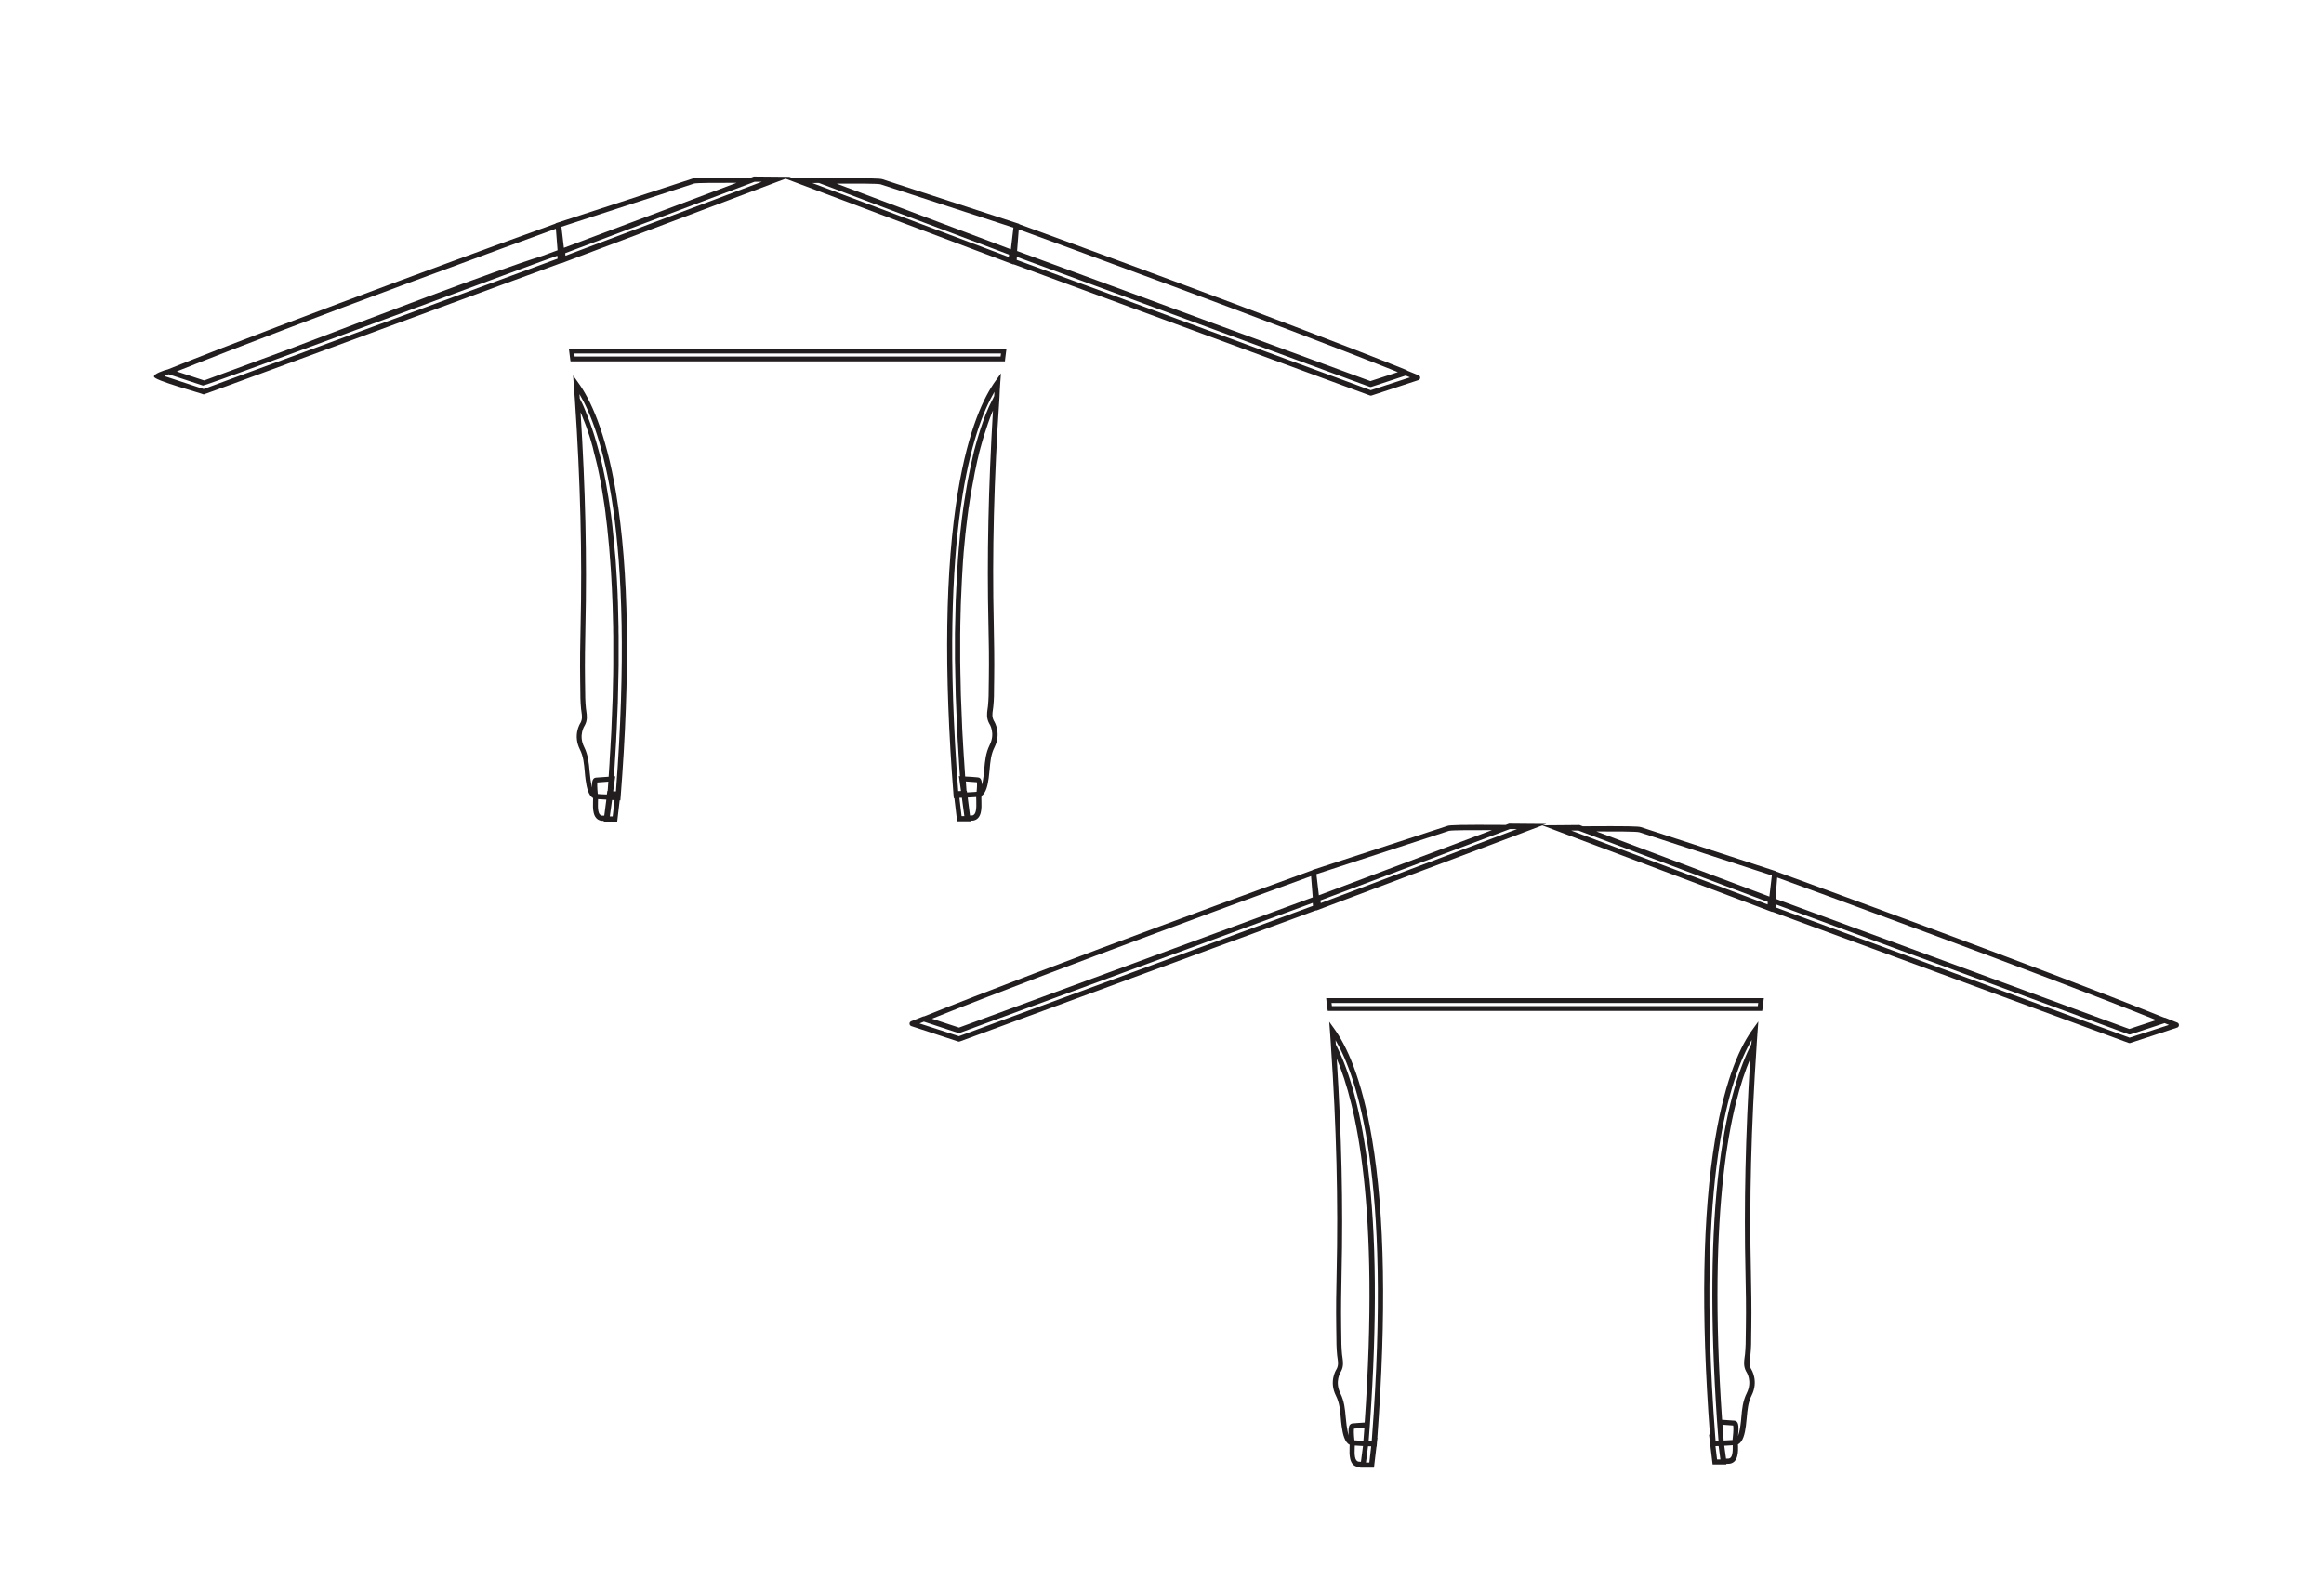 <?xml version="1.0" encoding="utf-8"?>
<!-- Generator: Adobe Illustrator 25.3.1, SVG Export Plug-In . SVG Version: 6.00 Build 0)  -->
<svg version="1.1" id="Base" xmlns="http://www.w3.org/2000/svg" xmlns:xlink="http://www.w3.org/1999/xlink" x="0px" y="0px"
	 viewBox="0 0 2353.3 1599.2" style="enable-background:new 0 0 2353.3 1599.2;" xml:space="preserve">
<style type="text/css">
	.st0{fill:#221E1F;}
</style>
<g>
	<path class="st0" d="M1026.2,267.9l0-0.3l360.9,132.9c0.3,0.1,0.6,0.2,0.9,0.2c0.3,0,0.6,0,0.8-0.1l47.5-15.6
		c1.1-0.3,1.8-1.3,1.8-2.4c0-1.1-0.6-2.1-1.6-2.5c-3.7-1.5-7.4-3-11.3-4.6c-0.3-0.3-0.6-0.5-1-0.7
		c-127.6-51.4-368.2-139-392.1-147.7l0-0.3l-2.1-0.7c-121.7-39.7-134.8-44-136.3-44.5c-2.4-0.9-13-1.3-60.8-0.9l-1.4-0.5l-0.5-0.2
		l-0.5,0c-7.2,0-14.8,0.1-22.6,0.2l-9.9,0.1l3.1-1.2l-14.7-0.1c-7.8-0.1-15.4-0.1-22.6-0.2l-0.5,0l-3.1,1.2
		c-46.5-0.3-56.8,0.1-59.2,1c-1.5,0.5-14.6,4.8-136.3,44.5l-2.1,0.7l0,0.3C538.5,235,297.9,322.6,170.3,374c-0.1,0-0.1,0.1-0.2,0.1
		c-4.2,0.9-14.8,4.7-14.1,7.3c-1.5,3.5,48.9,17.1,50.2,18.1c1.1,0.1,348.9-128.5,361.8-133l0,0.3L795.5,181L1026.2,267.9z
		 M1388,395.2l-358.5-132l0.2-3l357.3,131.6c0.6,0.2,1.2,0.2,1.7,0l34.7-11.4c1.5,0.6,2.9,1.2,4.4,1.8L1388,395.2z M829.2,185.3
		l192.6,72.6c-0.1,0.8-0.2,1.6-0.3,2.4l-198.9-74.9C824.9,185.4,827,185.4,829.2,185.3z M1415.5,376.9l-27.8,9.1l-357.8-131.8
		l1.7-21.8C1061.5,243.3,1288.7,326.1,1415.5,376.9z M891.8,186.7l0.2,0.1c2.8,0.9,117,38.2,134.2,43.8c-0.9,7.1-1.7,14.4-2.6,21.9
		L847.2,186C866.1,185.9,888.9,185.9,891.8,186.7z M166.4,380.9c1.4-0.6,2.9-1.2,4.4-1.8c0,0,34.7,11.4,34.7,11.4c0,0,0.2,0,0.4-0.1
		C218.6,387.4,562,259.2,564.4,259l0,0.3l0.2,2.7L206.2,394L166.4,380.9z M572.4,256.4l191.8-72.3c0.8,0,1.6,0,2.4,0
		c1.6,0,3.3,0,4.9,0l-198.9,74.9c-0.1-0.6-0.1-1.2-0.2-1.8C572.5,257,572.4,256.7,572.4,256.4z M702.6,186l0.2-0.1
		c2.8-0.7,24.5-0.8,43-0.7l-174.8,65.8c-0.8-7.3-1.7-14.4-2.5-21.3C585.6,224.2,699.8,186.9,702.6,186z M562.9,231.7l1.7,21.8
		l-15.8,5.8c-48.6,15.1-172.9,62.7-257.7,94.9L207.7,385c-0.5,0.1-0.8,0.2-1.1,0.3l-27.6-9.1C305.9,325.3,533,242.6,562.9,231.7z"/>
	<path class="st0" d="M1017.8,363.9c0.3-2.7,0.7-5.3,1-8l0.4-2.8H576l0.4,2.8c0.4,2.7,0.7,5.3,1,8l0.3,2.1h439.9L1017.8,363.9z
		 M1013.2,361.1H581.9c-0.1-1-0.3-2.1-0.4-3.1h432.1C1013.5,359.1,1013.4,360.1,1013.2,361.1z"/>
	<path class="st0" d="M1343.2,1013.8c0.4,2.6,0.7,5.3,1,8l0.3,2.1h439.9l0.3-2.1c0.3-2.7,0.7-5.3,1-8l0.4-2.8h-443.2L1343.2,1013.8z
		 M1780,1019h-431.3c-0.1-1-0.3-2.1-0.4-3.1h432.1C1780.3,1016.9,1780.2,1017.9,1780,1019z"/>
	<path class="st0" d="M585.6,387.7l-5.3-7.4l0.7,9.1c0.4,5,0.7,10,1.1,14.9c5.6,82.7,7.5,158,5.8,230.3c-0.4,16.4-0.7,35.7-0.4,55.5
		c0,2.1,0,4.2,0.1,6.3c0,7.1,0.1,14.5,0.8,21.6c0.1,1,0.2,2,0.4,3c0.6,4.1,1,7.3-0.9,11c-1,1.5-7.8,12.9-0.7,27.1
		c3.6,7.1,4.2,14.5,4.9,22.3c0.2,2.8,0.5,5.6,0.9,8.5c1,7.7,2.8,15.8,7.6,18.5c0,0.9,0,2-0.1,3.1c-0.2,7.2-0.6,18.1,8.2,19.8
		c0.2,0,0.4,0.1,2.7,0.1l-0.1,0.7H625l2.5-21.5l0.7,0l0.2-2.5c10-126.7,8.4-230.4-4.5-308.3C613.2,436,597.2,403.6,585.6,387.7z
		 M597.9,789.2c-0.4-2.8-0.6-5.5-0.9-8.2c-0.7-8-1.4-16.2-5.4-24.2c-6.1-12.1,0.2-21.5,0.4-21.9l0.2-0.3c2.8-5.2,2.1-9.8,1.5-14.3
		c-0.1-0.9-0.3-1.9-0.4-2.9c-0.7-6.9-0.8-14.1-0.8-21.1c0-2.1,0-4.3-0.1-6.4c-0.3-19.6,0.1-39,0.4-55.3c1.6-68.4,0-139.6-4.9-217
		c0.1,0.1,0.1,0.3,0.2,0.4c0.1,0.3,0.3,0.7,0.4,1c0.2,0.5,0.4,0.9,0.6,1.4c0.1,0.4,0.3,0.7,0.4,1.1c0.2,0.5,0.4,1,0.6,1.5
		c0.1,0.4,0.3,0.7,0.4,1.1c0.2,0.5,0.4,1,0.6,1.5c0.2,0.4,0.3,0.8,0.5,1.2c0.2,0.5,0.4,1,0.6,1.5c0.2,0.4,0.3,0.8,0.5,1.3
		c0.2,0.5,0.4,1.1,0.6,1.6c0.2,0.4,0.3,0.9,0.5,1.3c0.2,0.6,0.4,1.2,0.6,1.8c0.1,0.4,0.3,0.8,0.4,1.2c0.3,1,0.7,2,1,3
		c0.2,0.5,0.3,1,0.5,1.4c0.2,0.6,0.4,1.2,0.6,1.8c0.2,0.5,0.3,1.1,0.5,1.6c0.2,0.5,0.3,1.1,0.5,1.6c0.2,0.6,0.4,1.2,0.5,1.8
		c0.2,0.5,0.3,1.1,0.5,1.6c0.2,0.6,0.4,1.2,0.5,1.9c0.2,0.5,0.3,1.1,0.5,1.6c0.2,0.6,0.4,1.3,0.5,2c0.1,0.5,0.3,1.1,0.4,1.7
		c0.2,0.7,0.4,1.4,0.5,2.1c0.1,0.5,0.3,1.1,0.4,1.7c0.2,0.7,0.4,1.5,0.6,2.2c0.1,0.5,0.3,1.1,0.4,1.6c0.2,0.8,0.4,1.5,0.6,2.3
		c0.1,0.5,0.2,1,0.4,1.6c0.2,0.8,0.4,1.7,0.6,2.5c0.1,0.4,0.2,0.8,0.3,1.2c0.7,3.3,1.5,6.7,2.2,10.2c0.1,0.4,0.2,0.8,0.2,1.2
		c0.2,1,0.4,2,0.6,3c0.1,0.5,0.2,1.1,0.3,1.6c0.2,1,0.4,2,0.6,2.9c0.1,0.6,0.2,1.1,0.3,1.7c0.2,1,0.4,2,0.5,3
		c0.1,0.6,0.2,1.2,0.3,1.8c0.2,1,0.4,2,0.5,3.1c0.1,0.6,0.2,1.2,0.3,1.9c0.2,1,0.3,2.1,0.5,3.2c0.1,0.6,0.2,1.2,0.3,1.9
		c0.2,1.1,0.3,2.2,0.5,3.3c0.1,0.6,0.2,1.2,0.3,1.8c0.2,1.2,0.3,2.3,0.5,3.5c0.1,0.5,0.1,1,0.2,1.5c0.2,1.3,0.4,2.6,0.5,3.9
		c0,0.1,0,0.2,0,0.3c0.3,2.4,0.6,4.9,0.9,7.4s0.6,5,0.9,7.6c0,0.4,0.1,0.9,0.1,1.3c0.2,1.3,0.3,2.7,0.4,4.1c0.1,0.6,0.1,1.3,0.2,1.9
		c0.1,1.3,0.3,2.6,0.4,4c0.1,0.7,0.1,1.4,0.2,2.2c0.1,1.3,0.3,2.6,0.4,4c0.1,0.8,0.1,1.5,0.2,2.3c0.1,1.3,0.2,2.7,0.3,4
		c0.1,0.8,0.1,1.6,0.2,2.4c0.1,1.4,0.2,2.7,0.3,4.1c0.1,0.8,0.1,1.6,0.2,2.5c0.1,1.4,0.2,2.8,0.3,4.2c0.1,0.8,0.1,1.6,0.2,2.4
		c0.1,1.5,0.2,3,0.3,4.5c0,0.7,0.1,1.4,0.1,2.1c0.1,1.6,0.2,3.2,0.3,4.9c0,0.2,0,0.3,0,0.5c0.2,3,0.3,6,0.5,9.1s0.3,6.2,0.4,9.4
		c0,0.8,0.1,1.6,0.1,2.4c0.1,1.6,0.1,3.1,0.2,4.7c0,1,0.1,2,0.1,3c0,1.5,0.1,3.1,0.1,4.6c0,1.1,0.1,2.1,0.1,3.2
		c0,1.5,0.1,3.1,0.1,4.6c0,1.1,0,2.3,0.1,3.4c0,1.5,0.1,3.1,0.1,4.6c0,1.2,0,2.3,0,3.5c0,1.6,0,3.1,0.1,4.7c0,1.2,0,2.4,0,3.6
		c0,1.6,0,3.2,0,4.8c0,1.2,0,2.5,0,3.7c0,1.6,0,3.2,0,4.9c0,1.2,0,2.5,0,3.8c0,1.7,0,3.3,0,5c0,1.1,0,2.3,0,3.5
		c0,3.2-0.1,6.5-0.1,9.8c0,1.5,0,2.9-0.1,4.4c0,1.6-0.1,3.2-0.1,4.8c0,1.5-0.1,3.1-0.1,4.6c0,1.6-0.1,3.2-0.1,4.8
		c0,1.6-0.1,3.1-0.1,4.7c0,1.6-0.1,3.2-0.2,4.9c-0.1,1.6-0.1,3.2-0.2,4.9c-0.1,1.6-0.1,3.3-0.2,4.9c-0.1,1.7-0.1,3.4-0.2,5
		c-0.1,1.6-0.1,3.3-0.2,4.9c-0.1,1.7-0.2,3.5-0.2,5.2c-0.1,1.6-0.2,3.3-0.2,4.9c-0.1,1.8-0.2,3.6-0.3,5.5c-0.1,1.6-0.2,3.2-0.3,4.9
		c-0.1,1.9-0.2,3.9-0.3,5.9c-0.1,1.6-0.2,3.1-0.3,4.7c-0.1,2.2-0.3,4.5-0.4,6.7c-0.1,1.3-0.2,2.7-0.2,4c-0.2,3.6-0.5,7.2-0.7,10.8
		c-0.1,1-0.1,2-0.2,2.9c0,0,0,0.1,0,0.1c-4.6,0.3-8.9,0.6-13,0.9l0,0c-0.9,0.1-1.8,0.5-2.4,1.3c-1.2,1.4-1.6,4-1.4,8.9
		C599,795.6,598.4,792.9,597.9,789.2z M605.3,804.2c-0.7-7.4-0.6-10.4-0.4-11.7c3.6-0.3,7.3-0.5,11.1-0.8c-0.1,1-0.1,2-0.2,2.9
		c-0.1,1.4-0.2,2.9-0.3,4.3c-0.1,0.7-0.1,1.5-0.2,2.2l-0.3,0l-0.5,3.6C609.8,804.6,606.9,804.4,605.3,804.2z M609.4,826.1
		c-4-0.8-4.1-7.1-3.9-14.5c0-0.7,0-1.5,0.1-2.2c1.8,0.1,4.5,0.3,8.4,0.5l-2.1,16.2C610.1,826.2,609.6,826.1,609.4,826.1z
		 M620.4,826.9h-2.9l2.3-16.6l0.1,0l0,0c0.8,0,1.6,0.1,2.4,0.1L620.4,826.9z M623.7,801.6l-2.8-0.1l2.1-15.2l-1.3,0.1
		c0-0.2,0-0.4,0-0.6c0.1-1.8,0.2-3.5,0.4-5.3c0.1-1.6,0.2-3.3,0.3-4.9c0.1-1.8,0.2-3.5,0.3-5.2c0.1-1.6,0.2-3.2,0.3-4.9
		c0.1-1.8,0.2-3.5,0.3-5.2c0.1-1.6,0.2-3.2,0.3-4.7c0.1-1.7,0.2-3.5,0.3-5.2c0.1-1.6,0.2-3.1,0.2-4.7c0.1-1.7,0.2-3.5,0.3-5.2
		c0.1-1.5,0.2-3.1,0.2-4.6c0.1-1.7,0.2-3.4,0.2-5.2c0.1-1.5,0.1-3,0.2-4.5c0.1-1.7,0.1-3.4,0.2-5.1c0.1-1.5,0.1-3,0.2-4.5
		c0.1-1.7,0.1-3.4,0.2-5c0-1.5,0.1-3,0.1-4.4c0.1-1.7,0.1-3.3,0.1-5c0-1.5,0.1-2.9,0.1-4.4c0-1.7,0.1-3.3,0.1-4.9
		c0-1.4,0.1-2.9,0.1-4.3c0-1.6,0.1-3.3,0.1-4.9c0-1.4,0.1-2.8,0.1-4.2c0-1.6,0-3.3,0.1-4.9c0-1.4,0-2.8,0-4.1c0-1.6,0-3.2,0-4.8
		c0-1.4,0-2.7,0-4.1c0-1.6,0-3.2,0-4.8c0-1.4,0-2.7,0-4.1c0-1.6,0-3.1,0-4.7c0-1.3,0-2.7,0-4c0-1.6,0-3.1-0.1-4.7c0-1.3,0-2.6,0-3.9
		c0-1.5-0.1-3.1-0.1-4.6c0-1.3,0-2.6-0.1-3.9c0-1.5-0.1-3-0.1-4.6c0-1.3-0.1-2.6-0.1-3.8c0-1.5-0.1-3-0.1-4.5c0-1.3-0.1-2.5-0.1-3.8
		c-0.1-1.5-0.1-3-0.2-4.5c0-1.2-0.1-2.5-0.1-3.7c-0.1-1.5-0.1-2.9-0.2-4.4c-0.1-1.2-0.1-2.4-0.2-3.7c-0.1-1.4-0.1-2.9-0.2-4.3
		c-0.1-1.2-0.1-2.4-0.2-3.6c-0.1-1.4-0.2-2.9-0.3-4.3c-0.1-1.2-0.1-2.4-0.2-3.5c-0.1-1.4-0.2-2.8-0.3-4.2c-0.1-1.2-0.2-2.3-0.2-3.5
		c-0.1-1.4-0.2-2.8-0.3-4.2c-0.1-1.1-0.2-2.3-0.3-3.4c-0.1-1.4-0.2-2.8-0.4-4.2c-0.1-1.1-0.2-2.2-0.3-3.3c-0.1-1.4-0.3-2.8-0.4-4.2
		c-0.1-1-0.2-2.1-0.3-3.1c-0.1-1.4-0.3-2.8-0.4-4.2c-0.1-1-0.2-2-0.3-3c-0.2-1.6-0.4-3.3-0.5-4.9c-0.1-0.7-0.2-1.5-0.2-2.2
		c-0.3-2.4-0.5-4.7-0.8-7c-0.3-2.1-0.5-4.1-0.8-6.1c-0.1-0.6-0.2-1.3-0.3-1.9c-0.2-1.3-0.4-2.7-0.6-4c-0.1-0.7-0.2-1.4-0.3-2.1
		c-0.2-1.2-0.4-2.4-0.5-3.6c-0.1-0.8-0.2-1.5-0.4-2.3c-0.2-1.1-0.3-2.3-0.5-3.4c-0.1-0.7-0.2-1.5-0.4-2.2c-0.2-1.1-0.4-2.2-0.5-3.2
		c-0.1-0.8-0.3-1.5-0.4-2.2c-0.2-1-0.4-2.1-0.5-3.1c-0.1-0.7-0.3-1.5-0.4-2.2c-0.2-1-0.4-2-0.5-3c-0.1-0.7-0.3-1.4-0.4-2.1
		c-0.2-1-0.4-1.9-0.6-2.9c-0.1-0.7-0.3-1.4-0.4-2.1c-0.2-0.9-0.4-1.8-0.6-2.7c-0.1-0.7-0.3-1.4-0.4-2.1c-0.2-0.9-0.4-1.8-0.6-2.6
		c-0.1-0.7-0.3-1.3-0.4-2c-0.2-0.9-0.4-1.7-0.6-2.6c-0.2-0.7-0.3-1.3-0.5-2c-0.2-0.8-0.4-1.6-0.6-2.4c-0.2-0.7-0.3-1.3-0.5-1.9
		c-0.2-0.8-0.4-1.6-0.6-2.3c-0.2-0.6-0.3-1.3-0.5-1.9c-0.2-0.7-0.4-1.5-0.6-2.2c-0.2-0.6-0.3-1.2-0.5-1.8c-0.2-0.7-0.4-1.4-0.6-2.2
		c-0.2-0.6-0.3-1.2-0.5-1.8c-0.2-0.7-0.4-1.4-0.6-2.1c-0.2-0.6-0.3-1.1-0.5-1.7c-0.2-0.7-0.4-1.3-0.6-2c-0.2-0.6-0.3-1.1-0.5-1.7
		c-0.2-0.6-0.4-1.3-0.6-1.9c-0.2-0.5-0.3-1.1-0.5-1.6c-0.2-0.6-0.4-1.2-0.6-1.8c-0.2-0.5-0.3-1-0.5-1.5c-0.2-0.6-0.4-1.2-0.6-1.8
		c-0.2-0.5-0.3-1-0.5-1.5c-0.2-0.6-0.4-1.1-0.6-1.7c-0.2-0.5-0.3-1-0.5-1.5c-0.2-0.5-0.4-1.1-0.6-1.6c-0.2-0.5-0.3-0.9-0.5-1.4
		c-0.2-0.5-0.4-1-0.6-1.5c-0.2-0.5-0.3-0.9-0.5-1.4c-0.2-0.5-0.4-1-0.6-1.5c-0.2-0.4-0.3-0.9-0.5-1.3c-0.2-0.5-0.4-0.9-0.6-1.4
		c-0.2-0.4-0.3-0.8-0.5-1.3c-0.2-0.4-0.4-0.9-0.5-1.3c-0.2-0.4-0.3-0.8-0.5-1.2c-0.2-0.4-0.4-0.8-0.5-1.2c-0.2-0.4-0.3-0.8-0.5-1.2
		c-0.2-0.4-0.3-0.8-0.5-1.2c-0.2-0.4-0.3-0.8-0.5-1.1c-0.2-0.4-0.3-0.7-0.5-1.1c-0.2-0.4-0.3-0.7-0.5-1.1c-0.2-0.4-0.3-0.7-0.5-1
		c-0.2-0.4-0.3-0.7-0.5-1c-0.2-0.3-0.3-0.7-0.5-1c-0.2-0.3-0.3-0.7-0.5-1c-0.1-0.2-0.2-0.5-0.3-0.7c-0.1-1.5-0.2-3-0.3-4.4
		C608.3,435.4,643.8,537.4,623.7,801.6z"/>
	<path class="st0" d="M1012.9,387.2l0.7-9.1l-5.3,7.4c-11.6,15.9-27.6,48.3-38.2,112.1c-13,77.8-14.5,181.6-4.5,308.3l0.2,2.5l0.6,0
		l2.8,23.5H983l-0.1-0.7c2.3-0.1,2.5-0.1,2.7-0.1c8.8-1.7,8.4-12.6,8.2-19.8c-0.1-1.6-0.1-3.1,0-4.3c0-0.2,0-0.5,0.1-0.9
		c4.6-2.9,6.3-10.8,7.3-18.3c0.4-2.9,0.6-5.7,0.9-8.5c0.7-7.8,1.3-15.2,4.9-22.3c7.1-14.2,0.3-25.5-0.7-27.1
		c-1.9-3.7-1.5-6.9-0.9-11c0.1-1,0.3-2,0.4-3c0.8-7.1,0.8-14.5,0.8-21.6c0-2.1,0-4.2,0.1-6.3c0.3-19.7-0.1-39.1-0.4-55.5
		c-1.7-72.3,0.2-147.6,5.8-230.3C1012.2,397.1,1012.6,392.2,1012.9,387.2z M1007,396.8c-0.1,1.5-0.2,2.9-0.3,4.4
		c-0.1,0.3-0.3,0.5-0.4,0.8c-0.1,0.3-0.3,0.6-0.4,0.9c-0.2,0.4-0.4,0.7-0.5,1.1c-0.2,0.3-0.3,0.6-0.5,0.9c-0.2,0.4-0.4,0.8-0.6,1.2
		c-0.2,0.3-0.3,0.6-0.5,1c-0.2,0.4-0.4,0.8-0.6,1.2c-0.2,0.3-0.3,0.7-0.5,1c-0.2,0.4-0.4,0.8-0.6,1.2c-0.2,0.4-0.3,0.7-0.5,1.1
		c-0.2,0.4-0.4,0.9-0.6,1.3c-0.2,0.4-0.3,0.8-0.5,1.2c-0.2,0.4-0.4,0.9-0.6,1.4c-0.2,0.4-0.3,0.8-0.5,1.2c-0.2,0.5-0.4,0.9-0.6,1.4
		c-0.2,0.4-0.3,0.8-0.5,1.3c-0.2,0.5-0.4,1-0.6,1.5c-0.2,0.4-0.3,0.9-0.5,1.3c-0.2,0.5-0.4,1-0.6,1.5c-0.2,0.5-0.3,0.9-0.5,1.4
		c-0.2,0.5-0.4,1.1-0.6,1.6c-0.2,0.5-0.3,1-0.5,1.5c-0.2,0.5-0.4,1.1-0.6,1.7c-0.2,0.5-0.4,1-0.5,1.5c-0.2,0.6-0.4,1.1-0.6,1.7
		c-0.2,0.5-0.4,1.1-0.5,1.6c-0.2,0.6-0.4,1.2-0.6,1.8c-0.2,0.6-0.4,1.1-0.5,1.7c-0.2,0.6-0.4,1.2-0.6,1.8c-0.2,0.6-0.4,1.2-0.5,1.7
		c-0.2,0.6-0.4,1.3-0.6,1.9c-0.2,0.6-0.4,1.2-0.5,1.8c-0.2,0.7-0.4,1.3-0.6,2c-0.2,0.6-0.3,1.2-0.5,1.9c-0.2,0.7-0.4,1.4-0.6,2.1
		c-0.2,0.6-0.3,1.3-0.5,1.9c-0.2,0.7-0.4,1.4-0.6,2.1c-0.2,0.7-0.3,1.3-0.5,2c-0.2,0.7-0.4,1.5-0.5,2.2c-0.2,0.7-0.3,1.4-0.5,2.1
		c-0.2,0.7-0.4,1.5-0.5,2.3c-0.2,0.7-0.3,1.4-0.5,2.1c-0.2,0.8-0.4,1.6-0.5,2.4c-0.2,0.7-0.3,1.4-0.5,2.2c-0.2,0.8-0.4,1.6-0.5,2.5
		c-0.2,0.7-0.3,1.5-0.5,2.2c-0.2,0.8-0.4,1.7-0.5,2.6c-0.2,0.8-0.3,1.5-0.5,2.3c-0.2,0.9-0.3,1.8-0.5,2.7c-0.2,0.8-0.3,1.5-0.5,2.3
		c-0.2,0.9-0.3,1.8-0.5,2.7c-0.1,0.8-0.3,1.6-0.4,2.4c-0.2,0.9-0.3,1.9-0.5,2.9c-0.1,0.8-0.3,1.6-0.4,2.4c-0.2,1-0.3,2-0.5,3.1
		c-0.1,0.8-0.3,1.6-0.4,2.4c-0.2,1.1-0.3,2.2-0.5,3.3c-0.1,0.8-0.2,1.5-0.4,2.3c-0.2,1.1-0.3,2.2-0.5,3.4c-0.1,0.8-0.2,1.6-0.4,2.4
		c-0.2,1.2-0.3,2.5-0.5,3.7c-0.1,0.7-0.2,1.5-0.3,2.2c-0.3,2-0.5,4-0.8,6.1c-0.3,2.3-0.6,4.6-0.8,7c-0.1,0.9-0.2,1.7-0.3,2.6
		c-0.2,1.5-0.3,3-0.5,4.5c-0.1,1-0.2,2-0.3,3c-0.1,1.4-0.3,2.8-0.4,4.2c-0.1,1-0.2,2.1-0.3,3.1c-0.1,1.4-0.3,2.8-0.4,4.2
		c-0.1,1.1-0.2,2.2-0.3,3.3c-0.1,1.4-0.2,2.7-0.3,4.1c-0.1,1.2-0.2,2.3-0.3,3.5c-0.1,1.4-0.2,2.7-0.3,4.1c-0.1,1.2-0.2,2.4-0.2,3.5
		c-0.1,1.4-0.2,2.8-0.3,4.2c-0.1,1.2-0.1,2.5-0.2,3.7c-0.1,1.4-0.2,2.7-0.2,4.1c-0.1,1.2-0.1,2.5-0.2,3.7c-0.1,1.4-0.2,2.8-0.2,4.2
		c-0.1,1.2-0.1,2.5-0.2,3.8c-0.1,1.4-0.1,2.8-0.2,4.3c-0.1,1.3-0.1,2.6-0.2,3.9c-0.1,1.4-0.1,2.8-0.2,4.2c0,1.3-0.1,2.6-0.1,4
		c0,1.4-0.1,2.9-0.1,4.3c0,1.3-0.1,2.7-0.1,4c0,1.4-0.1,2.9-0.1,4.3c0,1.4-0.1,2.7-0.1,4.1c0,1.5-0.1,2.9-0.1,4.4
		c0,1.4,0,2.8-0.1,4.2c0,1.5,0,2.9-0.1,4.4c0,1.4,0,2.8,0,4.3c0,1.5,0,3,0,4.4c0,1.4,0,2.9,0,4.3c0,1.5,0,3,0,4.5c0,1.5,0,2.9,0,4.4
		c0,1.5,0,3,0,4.5c0,1.5,0,3,0.1,4.5c0,1.5,0,3,0.1,4.5c0,1.5,0.1,3,0.1,4.6c0,1.5,0.1,3.1,0.1,4.6c0,1.5,0.1,3.1,0.1,4.6
		c0,1.6,0.1,3.1,0.1,4.7c0,1.5,0.1,3.1,0.1,4.7c0,1.6,0.1,3.1,0.1,4.7c0,1.6,0.1,3.1,0.2,4.7c0.1,1.6,0.1,3.2,0.2,4.8
		c0.1,1.6,0.1,3.2,0.2,4.8c0.1,1.6,0.1,3.2,0.2,4.8c0.1,1.6,0.1,3.2,0.2,4.9c0.1,1.6,0.1,3.2,0.2,4.8c0.1,1.6,0.2,3.2,0.2,4.9
		c0.1,1.6,0.2,3.3,0.2,4.9c0.1,1.6,0.2,3.3,0.3,4.9c0.1,1.7,0.2,3.3,0.3,5c0.1,1.6,0.2,3.3,0.3,5c0.1,1.7,0.2,3.4,0.3,5.1
		c0.1,1.7,0.2,3.3,0.3,5c0.1,1.7,0.2,3.4,0.3,5.1c0.1,1.7,0.2,3.3,0.3,5c0.1,1.7,0.2,3.5,0.4,5.2c0.1,0.8,0.1,1.7,0.2,2.6L971,786
		l2.1,15.2l-2.8,0.1C949.9,535.7,985.5,433.3,1007,396.8z M988.9,802c-1.6,0.1-4.5,0.4-9.7,0.6L979,801l-0.3,0
		c-0.1-1.4-0.2-2.8-0.3-4.2c-0.1-1.4-0.2-2.9-0.3-4.3c0-0.3,0-0.6-0.1-1c3.9,0.2,7.6,0.5,11.2,0.8C989.4,793.4,989.5,796,988.9,802z
		 M973.7,826.6l-2.2-18.5c0.9,0,1.7-0.1,2.5-0.1l0,0l0,0l2.5,18.6H973.7z M984.7,825.9c-0.2,0-0.8,0-2.5,0.1l-2.3-18.2
		c4.1-0.2,6.8-0.4,8.6-0.5c0,1.2,0,2.7,0.1,4.2C988.8,818.8,988.6,825,984.7,825.9z M1000.9,632.5c0.4,16.3,0.7,35.6,0.4,55.3
		c0,2.1,0,4.2-0.1,6.4c0,7-0.1,14.2-0.8,21.1c-0.1,1-0.2,1.9-0.4,2.9c-0.6,4.4-1.2,9,1.5,14.3l0.2,0.3c0.3,0.4,6.5,9.8,0.4,21.9
		c-4,8-4.7,16.3-5.4,24.2c-0.2,2.7-0.5,5.5-0.9,8.2c-0.4,3.2-0.9,5.8-1.5,7.8c-0.1-3.2-0.5-5.1-1.5-6.2c-0.6-0.8-1.5-1.2-2.4-1.3
		l0,0c-4.1-0.4-8.5-0.7-13.1-0.9c0-0.7-0.1-1.4-0.1-2.1c-0.1-1-0.1-2-0.2-2.9c-0.2-3.6-0.5-7.2-0.7-10.8c-0.1-1.4-0.2-2.8-0.3-4.1
		c-0.1-2.2-0.3-4.4-0.4-6.6c-0.1-1.6-0.2-3.2-0.3-4.8c-0.1-1.9-0.2-3.9-0.3-5.8c-0.1-1.7-0.2-3.3-0.3-5c-0.1-1.8-0.2-3.6-0.3-5.4
		c-0.1-1.7-0.2-3.4-0.2-5c-0.1-1.7-0.2-3.4-0.2-5.1c-0.1-1.7-0.1-3.4-0.2-5c-0.1-1.7-0.1-3.3-0.2-4.9c-0.1-1.7-0.1-3.4-0.2-5
		c-0.1-1.6-0.1-3.1-0.2-4.7c-0.1-1.7-0.1-3.4-0.2-5c0-1.5-0.1-3-0.1-4.5c0-1.7-0.1-3.4-0.1-5c0-1.4-0.1-2.8-0.1-4.3
		c0-1.7-0.1-3.4-0.1-5.1c0-1.2,0-2.4-0.1-3.6c-0.1-4-0.1-7.9-0.2-11.8c0-0.7,0-1.5,0-2.2c0-1.8,0-3.6,0-5.4c0-1.1,0-2.2,0-3.3
		c0-1.7,0-3.4,0-5.1c0-1.2,0-2.3,0-3.5c0-1.7,0-3.3,0-5c0-1.1,0-2.3,0-3.4c0-1.6,0-3.3,0.1-4.9c0-1.1,0-2.2,0-3.3
		c0-1.6,0.1-3.2,0.1-4.8c0-1.1,0-2.1,0.1-3.2c0-1.6,0.1-3.2,0.1-4.8c0-1,0.1-2,0.1-3c0-1.6,0.1-3.2,0.1-4.8c0-0.9,0.1-1.8,0.1-2.7
		c0.1-1.7,0.1-3.3,0.2-5c0-0.7,0.1-1.4,0.1-2c0.2-5.3,0.5-10.5,0.7-15.6c0.2-3,0.3-6.1,0.5-9c0-0.5,0.1-1.1,0.1-1.6
		c0.1-1.6,0.2-3.2,0.3-4.8c0-0.7,0.1-1.4,0.1-2c0.1-1.5,0.2-3,0.3-4.5c0.1-0.7,0.1-1.4,0.2-2.2c0.1-1.5,0.2-2.9,0.3-4.3
		c0.1-0.7,0.1-1.4,0.2-2.2c0.1-1.4,0.2-2.8,0.4-4.2c0.1-0.7,0.1-1.4,0.2-2.1c0.1-1.4,0.3-2.8,0.4-4.2c0.1-0.6,0.1-1.3,0.2-1.9
		c0.1-1.4,0.3-2.8,0.4-4.3c0.1-0.5,0.1-1,0.2-1.6c0.2-1.5,0.3-3,0.5-4.4c0-0.2,0.1-0.5,0.1-0.7c0.4-3.2,0.7-6.2,1.1-9.3
		c0.5-3.7,0.9-7.3,1.4-10.8c0.1-0.4,0.1-0.7,0.2-1.1c0.2-1.3,0.4-2.6,0.6-3.8c0.1-0.5,0.1-1,0.2-1.5c0.2-1.2,0.4-2.4,0.6-3.6
		c0.1-0.5,0.2-1.1,0.2-1.6c0.2-1.1,0.4-2.3,0.6-3.4c0.1-0.5,0.2-1.1,0.3-1.6c0.2-1.1,0.4-2.2,0.6-3.3c0.1-0.5,0.2-1,0.3-1.6
		c0.2-1.1,0.4-2.2,0.6-3.2c0.1-0.5,0.2-1,0.3-1.4c0.2-1.1,0.4-2.1,0.6-3.2c0.1-0.4,0.2-0.8,0.2-1.2c0.2-1.1,0.4-2.2,0.6-3.3
		c0-0.2,0.1-0.4,0.1-0.6c0.8-3.9,1.6-7.7,2.4-11.4c0-0.2,0.1-0.3,0.1-0.5c0.2-1,0.5-1.9,0.7-2.9c0.1-0.4,0.2-0.8,0.3-1.2
		c0.2-0.9,0.4-1.7,0.6-2.6c0.1-0.5,0.2-0.9,0.3-1.4c0.2-0.8,0.4-1.6,0.6-2.4c0.1-0.5,0.2-1,0.4-1.4c0.2-0.8,0.4-1.5,0.6-2.3
		c0.1-0.5,0.3-1,0.4-1.4c0.2-0.7,0.4-1.4,0.6-2.2c0.1-0.5,0.3-0.9,0.4-1.4c0.2-0.7,0.4-1.4,0.6-2.1c0.1-0.5,0.3-0.9,0.4-1.4
		c0.2-0.7,0.4-1.4,0.6-2c0.1-0.4,0.3-0.9,0.4-1.3c0.2-0.7,0.4-1.3,0.6-2c0.1-0.4,0.2-0.7,0.4-1.1c0.7-2.3,1.5-4.5,2.2-6.7
		c0.1-0.4,0.3-0.8,0.4-1.2c0.2-0.5,0.4-1,0.5-1.6c0.2-0.4,0.3-0.9,0.5-1.3c0.2-0.5,0.4-1,0.5-1.5c0.2-0.4,0.3-0.9,0.5-1.3
		c0.2-0.5,0.4-0.9,0.5-1.4c0.2-0.4,0.3-0.9,0.5-1.3c0.2-0.4,0.3-0.9,0.5-1.3c0.2-0.4,0.3-0.8,0.5-1.3c0.2-0.4,0.3-0.8,0.5-1.2
		c0.2-0.4,0.3-0.8,0.5-1.2c0.2-0.4,0.3-0.8,0.5-1.2c0-0.1,0.1-0.2,0.1-0.3C1000.9,492.9,999.3,564.1,1000.9,632.5z"/>
	<path class="st0" d="M1389.5,1154.4c-10.6-63.8-26.7-96.2-38.2-112.1l-5.3-7.4l0.7,9.1c0.3,4.8,0.7,9.6,1,14.4c0,0.2,0,0.3,0,0.5
		c5.6,82.7,7.5,158,5.8,230.3c-0.4,16.3-0.7,35.7-0.4,55.5c0,2.1,0,4.2,0.1,6.3c0,7.1,0.1,14.5,0.8,21.6c0.1,1,0.2,2,0.4,3
		c0.6,4.1,1,7.3-0.9,11c-1,1.5-7.8,12.9-0.7,27.1c3.6,7.1,4.2,14.5,4.9,22.3c0.2,2.8,0.5,5.6,0.9,8.5c1.1,7.9,2.9,16.3,8.1,18.8
		c0,0.8,0,1.7-0.1,2.6c-0.2,7.2-0.6,18.2,8.2,19.8c0.2,0,0.4,0.1,2.7,0.1l-0.1,0.7h13.9l2.5-21.3l0.2,0l0.2-2.5
		c0-0.6,0.1-1.1,0.1-1.7l0.6-4.8l-0.2,0C1403.9,1332.4,1402.3,1230.9,1389.5,1154.4z M1386.6,1481.3h-2.8h-0.6l2.1-16.5
		c0.2,0,0.5,0,0.7,0c0.8,0,1.7,0.1,2.5,0.1L1386.6,1481.3z M1371.5,1458.8c-0.8-7.4-0.6-10.5-0.4-11.8c3.4-0.3,6.9-0.5,10.5-0.7
		c-0.3,4.3-0.6,8.7-1,13.1C1376.1,1459.1,1373.3,1458.9,1371.5,1458.8z M1389.1,1458.5c0,0.4-0.1,0.8-0.1,1.2
		c-0.8,0-1.6-0.1-2.4-0.1c-0.2,0-0.5,0-0.7,0c0-0.4,0.1-0.8,0.1-1.2c0.1-0.9,0.1-1.7,0.2-2.6c0.4-5,0.7-9.9,1.1-14.8
		c7.2-103,6.5-190.3-2.2-259.8c-8.2-65.8-22.1-103.3-32.4-123.3c-0.1-1.4-0.2-2.9-0.3-4.3c21.5,36.4,57,138.3,36.9,402.4
		C1389.3,1456.8,1389.2,1457.7,1389.1,1458.5z M1363.6,1443.7c-0.4-2.8-0.6-5.5-0.9-8.2c-0.7-8-1.4-16.2-5.4-24.2
		c-6-12.1,0.2-21.5,0.4-21.9c0.1-0.1,0.1-0.2,0.2-0.3c2.8-5.2,2.1-9.8,1.5-14.3c-0.1-0.9-0.3-1.9-0.4-2.9
		c-0.7-6.9-0.8-14.1-0.8-21.1c0-2.1,0-4.3-0.1-6.4c-0.3-19.7,0.1-39,0.4-55.3c1.6-68.4,0-139.4-4.9-216.8
		c19.7,46.4,43.6,149.7,28.3,368.5c-4.4,0.3-8.5,0.5-12.5,0.9c0,0,0,0,0,0c-0.9,0.1-1.8,0.6-2.4,1.3c-1.3,1.6-1.7,4.7-1.3,10.9
		C1365,1451.8,1364.3,1448.5,1363.6,1443.7z M1375.6,1480.4c-3.9-0.8-4.1-7-3.8-14.4c0-0.7,0-1.3,0.1-1.9c1.9,0.1,4.5,0.3,8.3,0.5
		l-2.1,16C1376.4,1480.5,1375.8,1480.5,1375.6,1480.4z"/>
	<path class="st0" d="M1736.7,1154.1c-12.7,75.9-14.4,176.4-5.2,298.9l-0.9,0l3.6,30.3h13.9l-0.1-0.6c3.2-0.1,3.4-0.1,3.7-0.2
		c8.7-1.6,8.5-12.4,8.2-19.6c5.1-2.5,7-10.8,8-18.7c0.4-2.9,0.6-5.7,0.9-8.5c0.7-7.8,1.3-15.2,4.9-22.3c7.1-14.2,0.3-25.6-0.7-27.1
		c-1.9-3.7-1.5-6.9-0.9-11c0.1-1,0.3-2,0.4-3c0.8-7.1,0.8-14.5,0.8-21.6c0-2.1,0-4.2,0.1-6.3c0.3-19.8-0.1-39.1-0.4-55.5
		c-1.7-72.3,0.2-147.6,5.8-230.3c0-0.2,0-0.3,0-0.5c0.3-4.8,0.7-9.6,1-14.4l0.7-9.1l-5.3,7.4
		C1763.3,1057.9,1747.3,1090.3,1736.7,1154.1z M1754.6,1456.5c-0.1,0.8-0.1,1.4-0.2,1.7c0,0.1,0,0.2,0,0.3c-1.8,0.1-4.6,0.3-9,0.5
		c-0.4-5.4-0.8-10.7-1.2-16c3.8,0.2,7.3,0.5,10.8,0.8C1755.3,1445.2,1755.5,1448.5,1754.6,1456.5z M1773.4,1057.6
		c-10.3,20-24.2,57.5-32.4,123.3c-8.6,68.9-9.3,155.3-2.4,257.1c0.3,4.9,0.7,9.7,1.1,14.7c0.1,0.9,0.1,1.7,0.2,2.6
		c0.1,1.4,0.2,2.7,0.3,4.1c-0.1,0-0.2,0-0.2,0c-0.1,0-0.2,0-0.3,0c-0.8,0-1.7,0.1-2.5,0.1c0-0.5-0.1-1-0.1-1.5
		c-0.1-0.9-0.1-1.7-0.2-2.6c-0.1-0.9-0.1-1.7-0.2-2.6c-19.6-261.9,15.7-363.2,37.1-399.5C1773.6,1054.8,1773.5,1056.2,1773.4,1057.6
		z M1740.3,1464.6l1.8,13.6h-3.4l-1.6-13.5C1738.2,1464.7,1739.3,1464.6,1740.3,1464.6z M1750.7,1477.3c-0.2,0-0.9,0-2.9,0.1
		l-1.8-13.1c3.9-0.2,6.6-0.4,8.6-0.5C1754.7,1470.8,1754.4,1476.5,1750.7,1477.3z M1767.5,1289c0.4,16.3,0.7,35.6,0.4,55.3
		c0,2.1,0,4.2-0.1,6.4c0,7-0.1,14.2-0.8,21.1c-0.1,1-0.2,1.9-0.4,2.9c-0.6,4.5-1.2,9.1,1.5,14.3c0,0.1,0.1,0.2,0.2,0.3
		c0.3,0.4,6.5,9.8,0.4,21.9c-4,8-4.7,16.3-5.4,24.2c-0.2,2.7-0.5,5.5-0.9,8.2c-0.7,5.2-1.6,8.6-2.4,10.9c0.8-8.6,0.5-12.5-1.1-14.3
		c-0.6-0.8-1.5-1.2-2.4-1.3c0,0,0,0,0,0c-4-0.3-8.2-0.6-12.7-0.9c-14.9-216.8,8.9-319.4,28.5-365.6
		C1767.5,1149.6,1765.9,1220.7,1767.5,1289z"/>
	<path class="st0" d="M2204.9,1035.8c-3.9-1.6-7.9-3.2-12-4.8c-0.4-0.2-0.8-0.2-1.2-0.2C2061.1,978.2,1813,888,1798.8,882.8
		c-0.2-0.2-0.5-0.4-0.8-0.5c-123-40.2-135.1-44.1-136.3-44.5c-2.4-0.9-12.7-1.2-58.9-0.9l-2.9-1.1l-0.5-0.2l-0.5,0
		c-7.2,0-14.8,0.1-22.6,0.2l-14.1,0.1l3.7-1.4l-14.7-0.1c-7.8-0.1-15.4-0.1-22.6-0.2l-0.5,0l-3.4,1.3c-46.5-0.3-56.7,0.1-59,1
		c-1.8,0.6-16.3,5.3-136.2,44.5c-0.3,0.1-0.6,0.3-0.8,0.5c-14.2,5.1-262.2,95.3-392.9,147.9c-0.4,0-0.8,0-1.2,0.2
		c-4.1,1.7-8.1,3.3-12,4.8c-1,0.4-1.7,1.4-1.6,2.5c0,1.1,0.8,2.1,1.8,2.4l47.5,15.6c0.3,0.1,0.5,0.1,0.8,0.1c0.3,0,0.6-0.1,0.9-0.2
		L1332.7,922l0,0.3l229.1-86.3l232.7,87.7l0-0.3l360.9,132.9c0.3,0.1,0.6,0.2,0.9,0.2c0.3,0,0.6,0,0.8-0.1l47.5-15.6
		c1.1-0.3,1.8-1.3,1.8-2.4C2206.5,1037.2,2205.9,1036.2,2204.9,1035.8z M1337.4,914.7c-0.1-0.6-0.1-1.3-0.2-1.9
		c0-0.3-0.1-0.5-0.1-0.8l191.8-72.3c0.3,0,0.6,0,0.9,0c2.1,0,4.3,0,6.4,0L1337.4,914.7z M931.1,1036.6c1.4-0.6,2.9-1.2,4.4-1.8
		l34.7,11.4c0.3,0.1,0.6,0.1,1,0.1c0.3,0,0.5-0.1,0.8-0.2l357.3-131.6l0,0.3l0.2,2.7l-358.5,132L931.1,1036.6z M1467.3,841.5
		c0,0,0.1,0,0.1,0c2.8-0.7,24.7-0.8,43.3-0.7l-175.2,66c-0.8-7.2-1.7-14.4-2.5-21.4C1350.1,879.8,1466.7,841.7,1467.3,841.5z
		 M1327.6,887.4l1.7,21.5l-358.2,131.9l-27.4-9C1070.6,981,1297.7,898.2,1327.6,887.4z M2156.4,1051l-358.5-132l0.2-2.7l0-0.3
		l357.3,131.6c0.3,0.1,0.5,0.1,0.8,0.2c0.3,0,0.6,0,1-0.1l34.7-11.4c1.5,0.6,2.9,1.2,4.4,1.8L2156.4,1051z M1789.9,916.1
		L1789.9,916.1L1591,841.2c2.2,0,4.3,0,6.4,0c0.3,0,0.6,0,0.9,0l191.8,72.3c0,0.3-0.1,0.5-0.1,0.8
		C1790,914.8,1789.9,915.5,1789.9,916.1z M2156.1,1042.2l-358.2-131.9l1.7-21.5c29.9,10.9,257,93.6,383.9,144.4L2156.1,1042.2z
		 M1659.8,842.9c0,0,0.1,0,0.1,0c0.5,0.2,117.2,38.3,134.3,43.8c-0.8,6.9-1.7,14.1-2.5,21.4l-175.2-66
		C1635.2,842.1,1657.1,842.1,1659.8,842.9z"/>
</g>
</svg>
